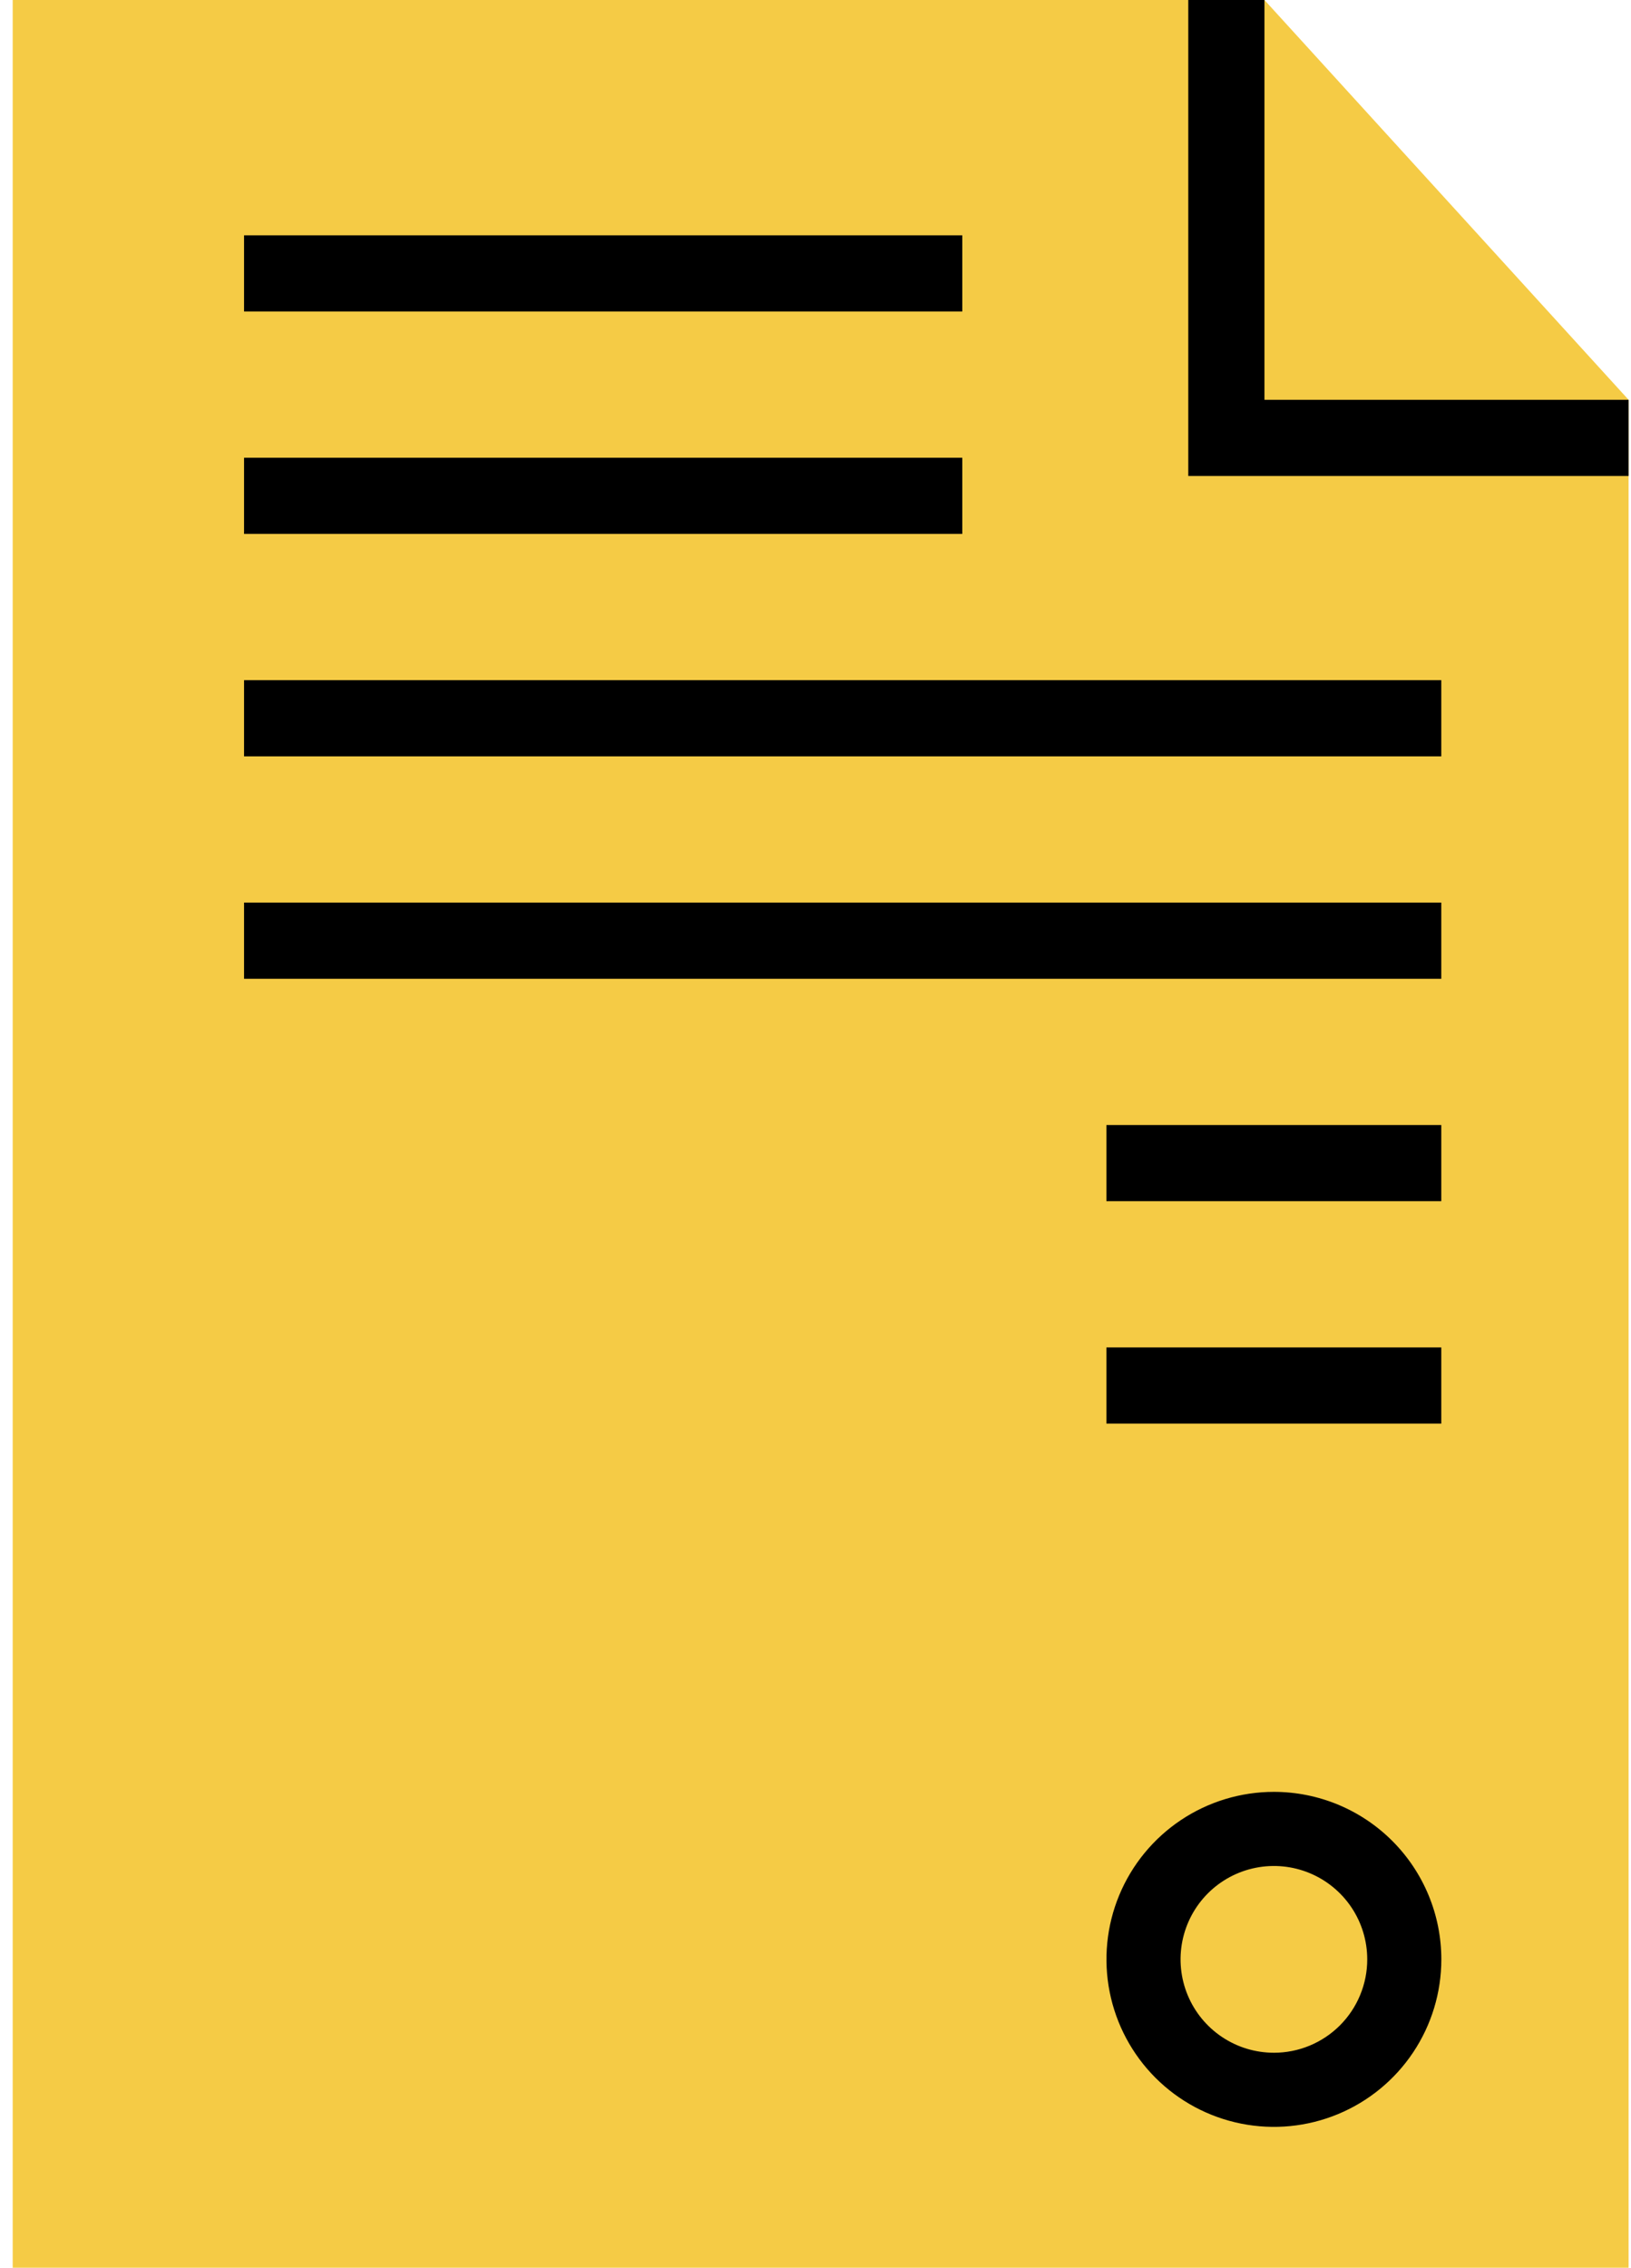 <?xml version="1.0" encoding="UTF-8"?> <svg xmlns="http://www.w3.org/2000/svg" width="118" height="164" viewBox="0 0 118 164" fill="none"> <path d="M117.827 164H0.918V0H91.481L117.826 28.915L117.827 164Z" fill="#F5CB45"></path> <path d="M91.481 28.915V0H85.97V34.424H117.825V28.915H91.481Z" fill="black"></path> <path d="M69.62 17.019H17.657V22.528H69.62V17.019Z" fill="black"></path> <path d="M104.275 49.19H17.657V54.699H104.275V49.19Z" fill="black"></path> <path d="M104.275 65.275H17.657V70.784H104.275V65.275Z" fill="black"></path> <path d="M104.275 81.36H80.047V86.869H104.275V81.36Z" fill="black"></path> <path d="M104.275 97.446H80.047V102.955H104.275V97.446Z" fill="black"></path> <path d="M69.62 33.104H17.657V38.613H69.62V33.104Z" fill="black"></path> <path d="M92.164 129.586C89.768 129.586 87.426 130.297 85.434 131.628C83.442 132.959 81.889 134.851 80.972 137.064C80.055 139.278 79.816 141.713 80.283 144.063C80.751 146.413 81.904 148.572 83.598 150.266C85.292 151.96 87.451 153.114 89.801 153.581C92.151 154.049 94.587 153.809 96.8 152.892C99.014 151.975 100.906 150.422 102.237 148.43C103.568 146.438 104.278 144.096 104.278 141.7C104.278 138.487 103.002 135.406 100.73 133.134C98.458 130.862 95.377 129.586 92.164 129.586V129.586ZM92.164 148.453C90.828 148.453 89.523 148.057 88.413 147.315C87.302 146.573 86.436 145.518 85.925 144.284C85.414 143.05 85.28 141.693 85.541 140.383C85.802 139.073 86.445 137.869 87.389 136.925C88.334 135.981 89.537 135.337 90.847 135.077C92.157 134.816 93.514 134.95 94.749 135.461C95.982 135.972 97.037 136.838 97.779 137.948C98.521 139.059 98.917 140.364 98.917 141.7C98.918 142.587 98.743 143.465 98.403 144.285C98.064 145.104 97.567 145.849 96.94 146.476C96.313 147.103 95.568 147.6 94.749 147.94C93.929 148.279 93.051 148.454 92.164 148.454V148.453Z" fill="black"></path> </svg> 